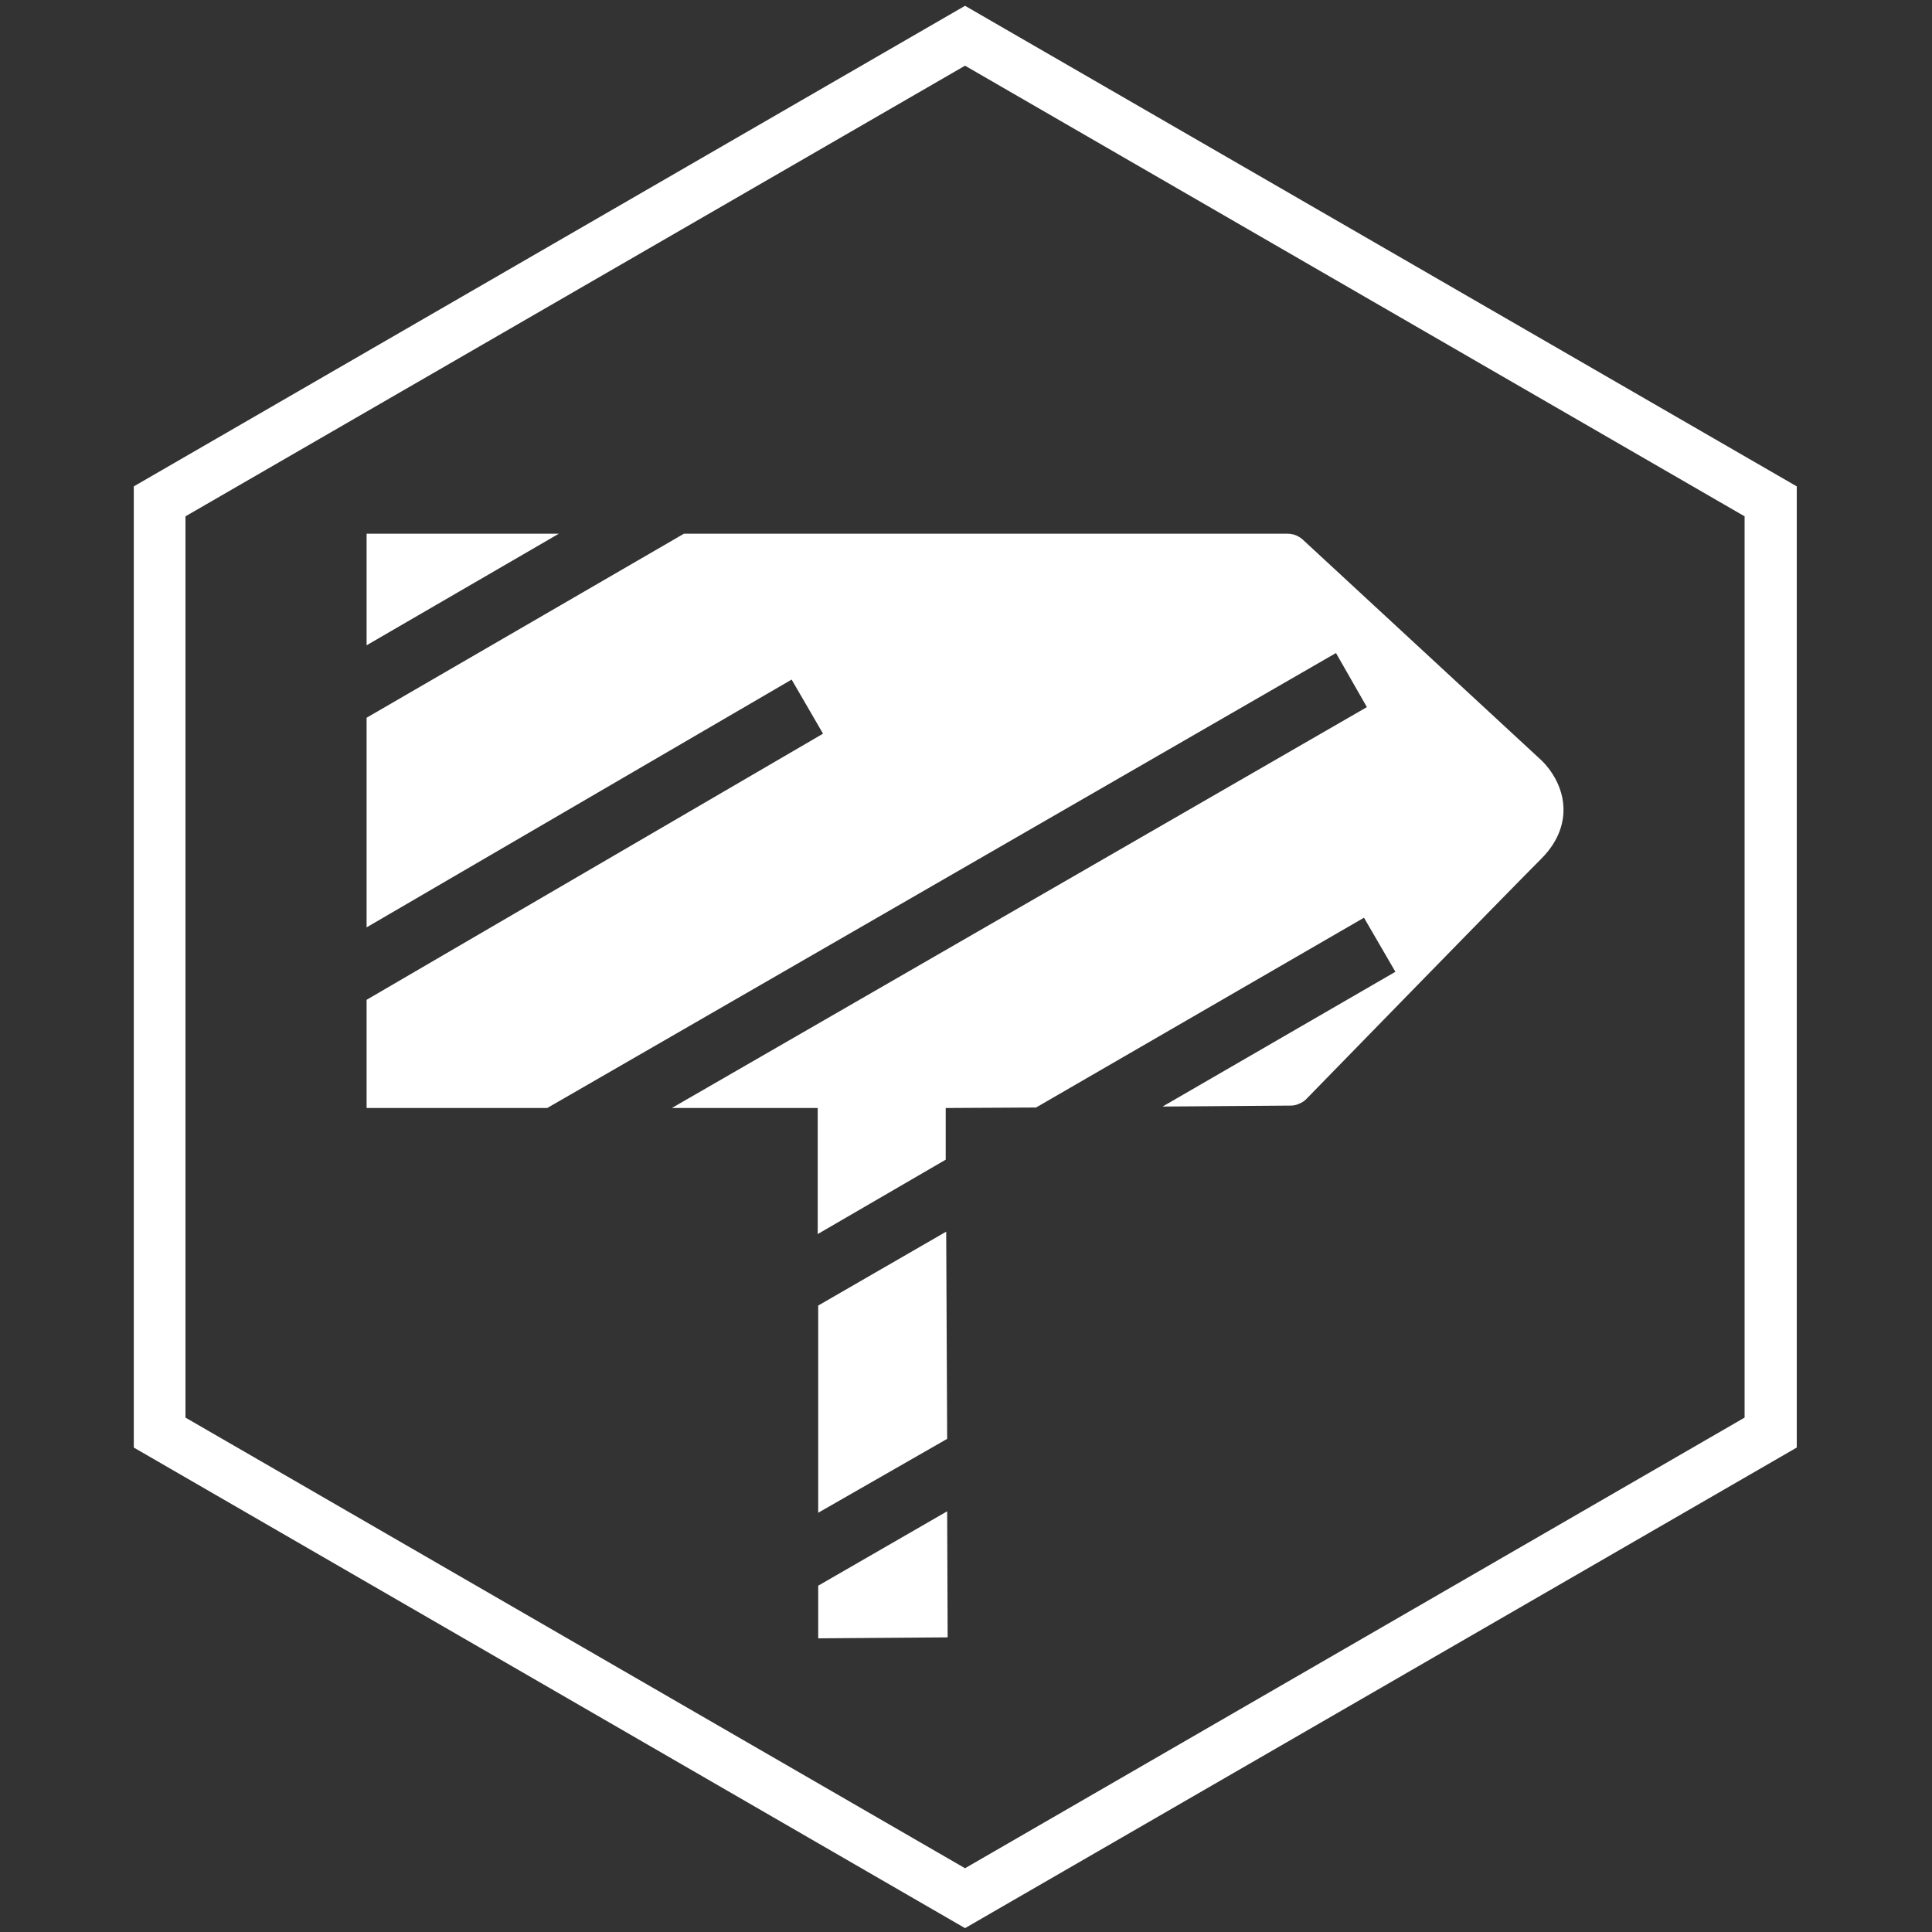 <?xml version="1.0" encoding="utf-8"?>
<!-- Generator: Adobe Illustrator 27.1.0, SVG Export Plug-In . SVG Version: 6.00 Build 0)  -->
<svg version="1.1" id="Calque_1" xmlns="http://www.w3.org/2000/svg" xmlns:xlink="http://www.w3.org/1999/xlink" x="0px" y="0px"
	 viewBox="0 0 400 400" style="enable-background:new 0 0 400 400;" xml:space="preserve">
<rect x="0" y="0" width="400" height="400" fill="#333333" stroke="none"/>
<style type="text/css">
	.st0{fill-rule:evenodd;clip-rule:evenodd;fill:#FFFFFF;}
</style>
<path class="st0" d="M361.2,293.5V106.9L199.8,13.6L38.4,106.9v186.6l161.4,93.3L361.2,293.5z M169.4,339.2l26.8-0.2l-0.1-26.1
	l-26.7,15.4V339.2z M196.1,297.9l-0.2-42.9l-26.5,15.3v42.9L196.1,297.9z M195.8,240.1l0-10.7l18.7-0.1l67.9-39.3l6.5,11.2
	l-48.2,27.9l26.5-0.2c0.6,0,1.2-0.1,1.8-0.4c0.5-0.2,1-0.5,1.4-0.9c0,0,0,0,0,0c0,0,0,0,0,0c0,0,0,0,0.1-0.1
	c0.7-0.7,41.3-42.4,48.6-49.7c4-4,4.7-8,4.6-10.6c-0.2-5.6-4.1-9.4-4.8-10l-49.2-45.5c-0.9-0.8-2-1.2-3.1-1.2h-125l-65.7,38.1V192
	l88-51.3l6.5,11.2L75.9,207v22.4h37.4l163.3-94.2l6.4,11.2l-143.9,83h30.2v26.1L195.8,240.1z M115.7,110.5H75.9v23.1L115.7,110.5z
	 M372,299.7v-199L199.8,1.2L27.7,100.7v199l172.1,99.5L372,299.7z"/>
</svg>
